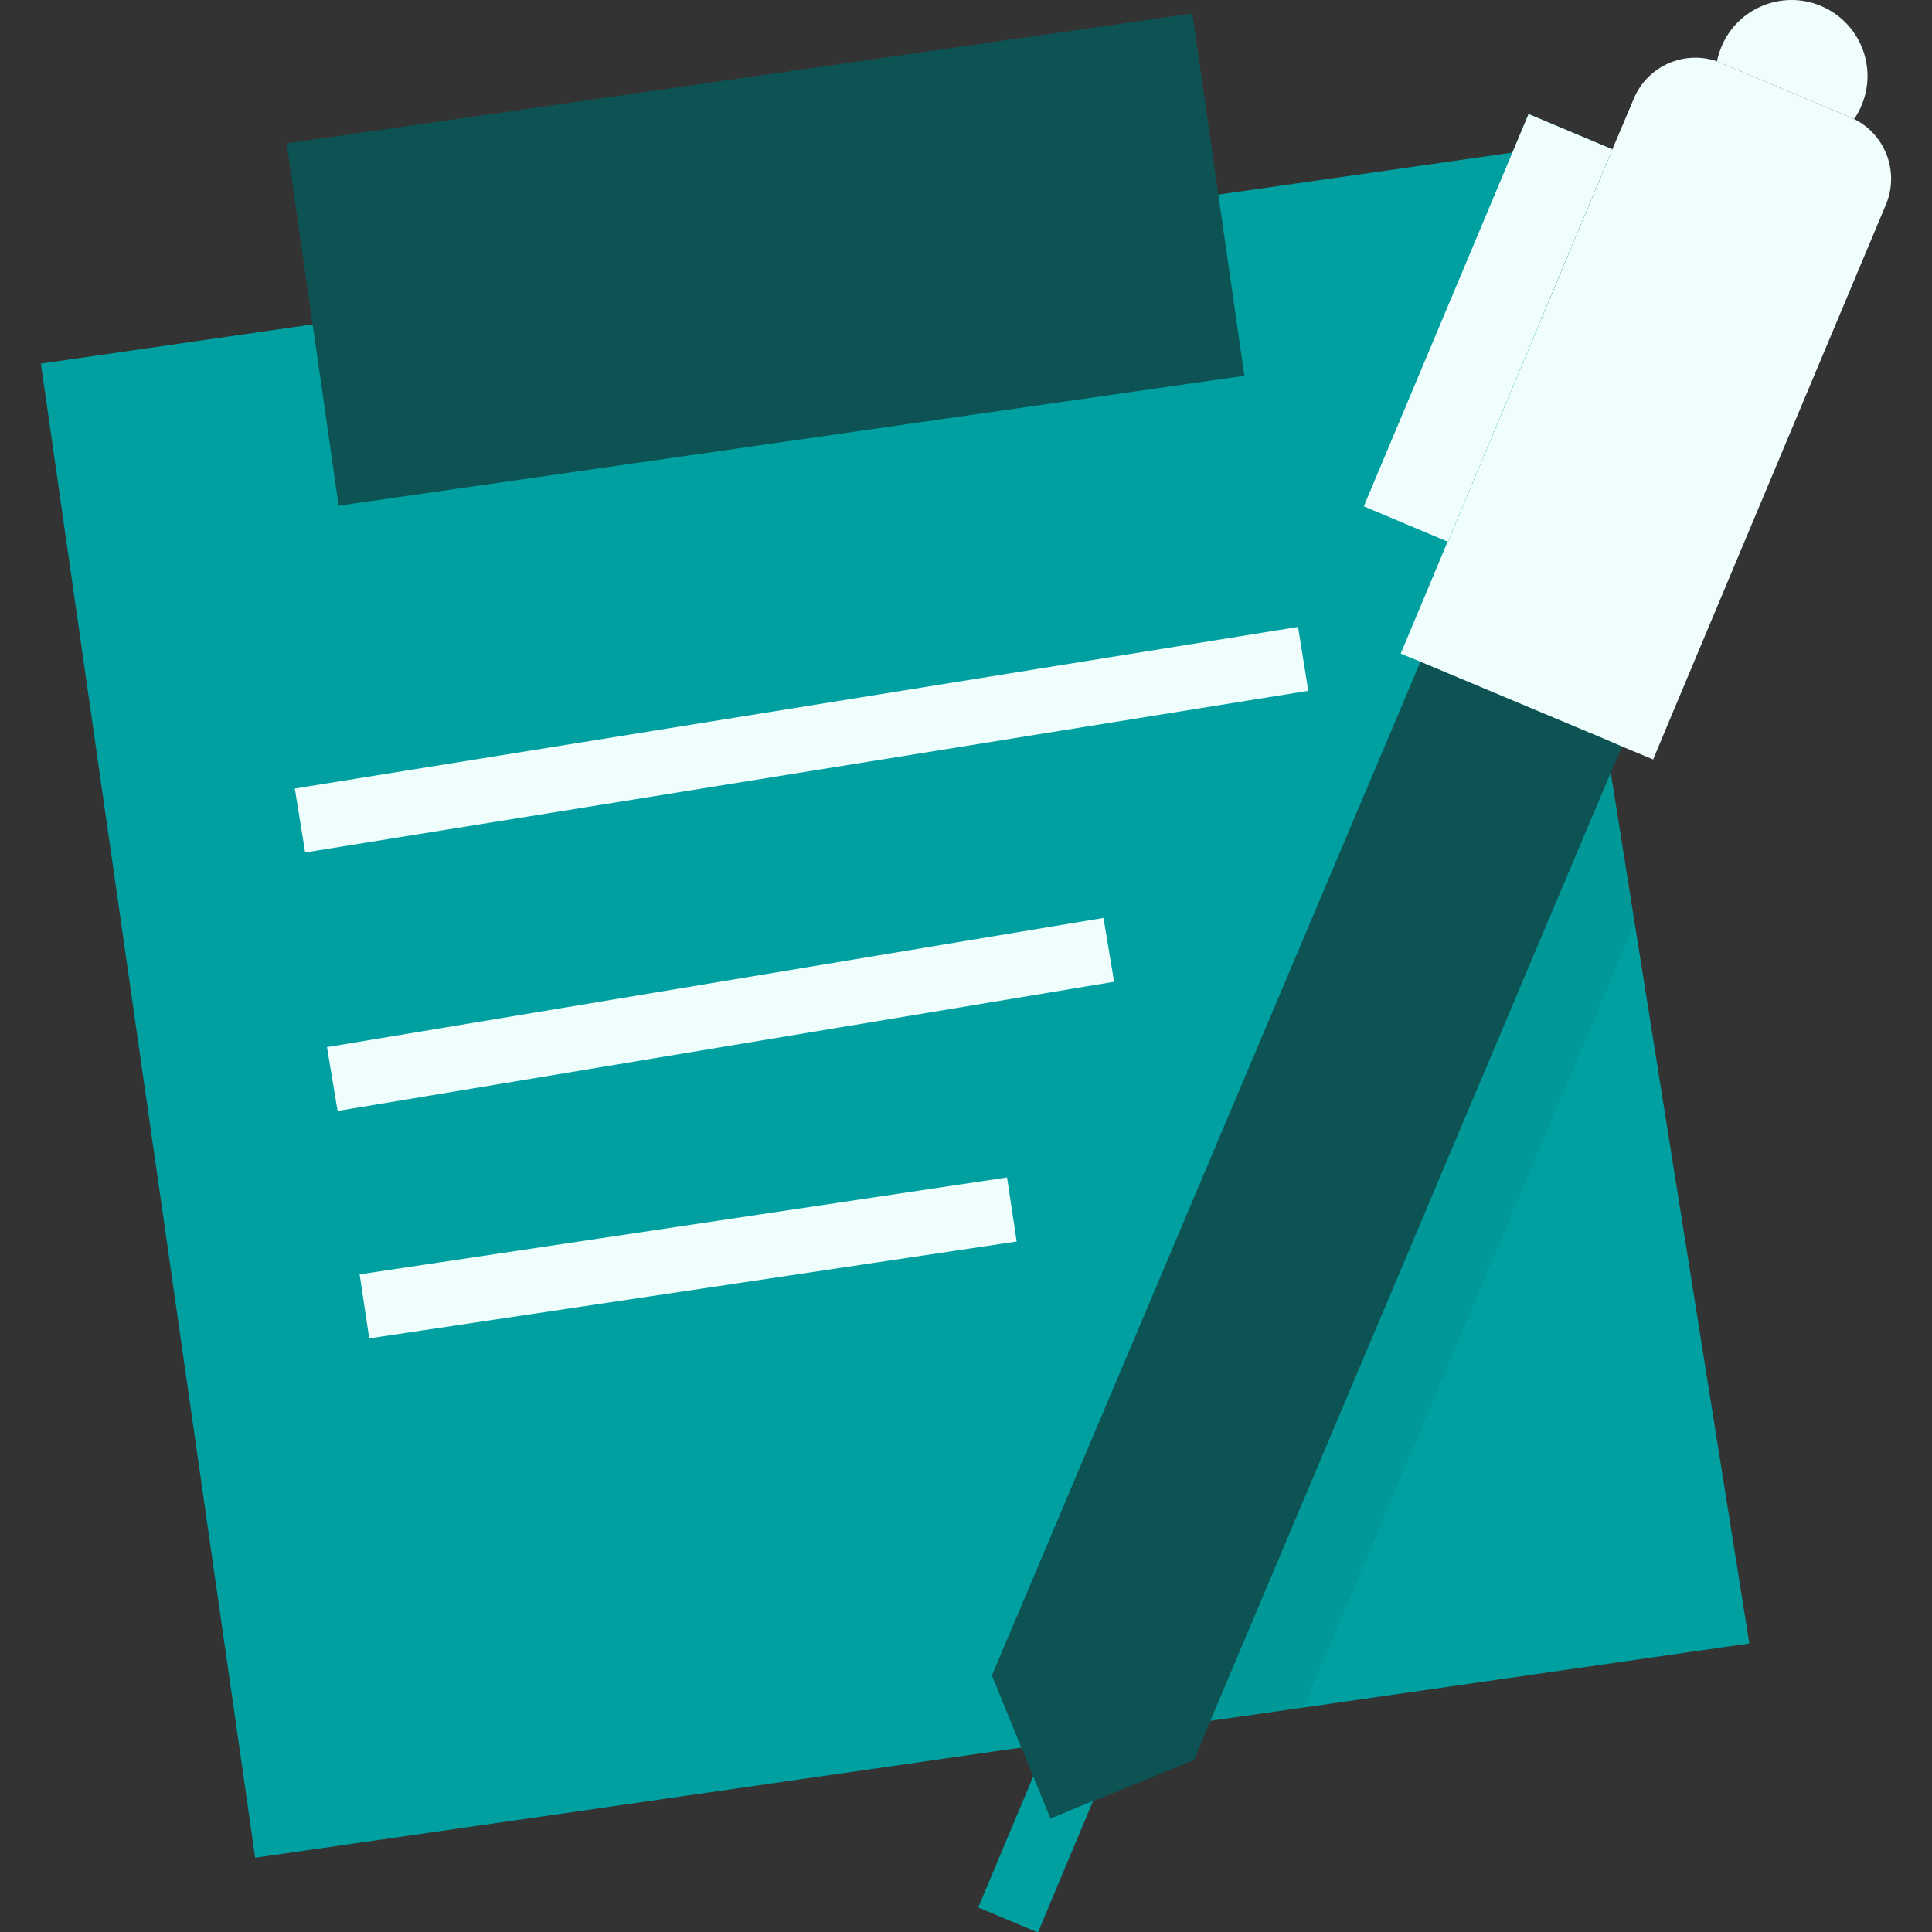 <svg xmlns="http://www.w3.org/2000/svg" width="50" height="50" viewBox="0 0 50 50" fill="none"><rect x="0" y="0" width="50" height="50" fill="#333333" stroke="none"/><g clip-path="url(#clip0_1_1028)"><path d="M45.272 42.532L33.737 44.191L31.324 44.534L28.066 45.003H28.057L27.094 45.137L26.44 45.229H26.432L26.114 45.271L6.604 48.078L1.058 9.41L8.087 8.396L31.525 5.037L39.14 3.948L39.843 8.363L41.418 18.306L41.552 19.135L41.686 19.99V19.998L42.306 23.893L45.272 42.532Z" fill="#00A0A0"></path><path d="M7.42 3.711L30.858 0.349L32.203 9.725L8.764 13.087L7.42 3.711Z" fill="#0D5354"></path><path opacity="0.1" d="M28.56 46.477L30.939 45.456L30.897 45.548L28.568 46.503L28.56 46.477Z" fill="#0D5354"></path><path opacity="0.1" d="M41.686 19.998L42.306 23.893L33.737 44.191L31.324 44.534L41.686 19.998Z" fill="#0D5354"></path><path opacity="0.1" d="M43.069 18.968L42.784 19.655L41.98 19.32L42.256 18.658L42.264 18.633L43.069 18.968Z" fill="#0D5354"></path><path d="M25.317 49.364L27.28 44.686L28.824 45.334L26.861 50.012L25.317 49.364Z" fill="#00A0A0"></path><path d="M42.256 18.658L41.98 19.32L41.686 19.99V19.998L31.324 44.534L30.939 45.456L30.897 45.548L28.568 46.503L28.283 46.611L27.186 47.064L26.742 45.975L26.44 45.229H26.432L25.67 43.361L36.761 17.125L37.037 16.471L41.418 18.306L42.256 18.658Z" fill="#0D5354"></path><path d="M48.807 5.297L43.069 18.968L42.784 19.655L41.98 19.32L41.552 19.135L36.761 17.125L36.25 16.916L37.464 14.017H37.473L39.843 8.363L41.728 3.864L42.281 2.557C42.633 1.711 43.58 1.293 44.434 1.586L47.885 3.035C48.765 3.404 49.175 4.417 48.807 5.297Z" fill="#EFFEFC"></path><path d="M47.123 0.153C48.128 0.572 48.597 1.728 48.178 2.725C48.128 2.851 48.061 2.968 47.986 3.077L47.885 3.035L44.434 1.586C44.459 1.46 44.501 1.334 44.551 1.209C44.97 0.204 46.126 -0.266 47.123 0.153Z" fill="#EFFEFC"></path><path d="M41.728 3.864L37.473 14.017H37.464L35.295 13.104L39.559 2.951L41.728 3.864Z" fill="#00A0A0"></path><path d="M41.728 3.864L37.473 14.017H37.464L35.295 13.104L39.559 2.951L41.728 3.864Z" fill="#EFFEFC"></path><path d="M7.63 20.407L33.593 16.225L33.859 17.878L7.897 22.061L7.63 20.407Z" fill="#EFFEFC"></path><path d="M8.462 27.099L28.558 23.756L28.833 25.408L8.737 28.751L8.462 27.099Z" fill="#EFFEFC"></path><path d="M9.307 32.98L26.062 30.472L26.311 32.13L9.555 34.637L9.307 32.98Z" fill="#EFFEFC"></path></g><defs><clipPath id="clip0_1_1028"><rect width="50" height="50" fill="white"></rect></clipPath></defs></svg>